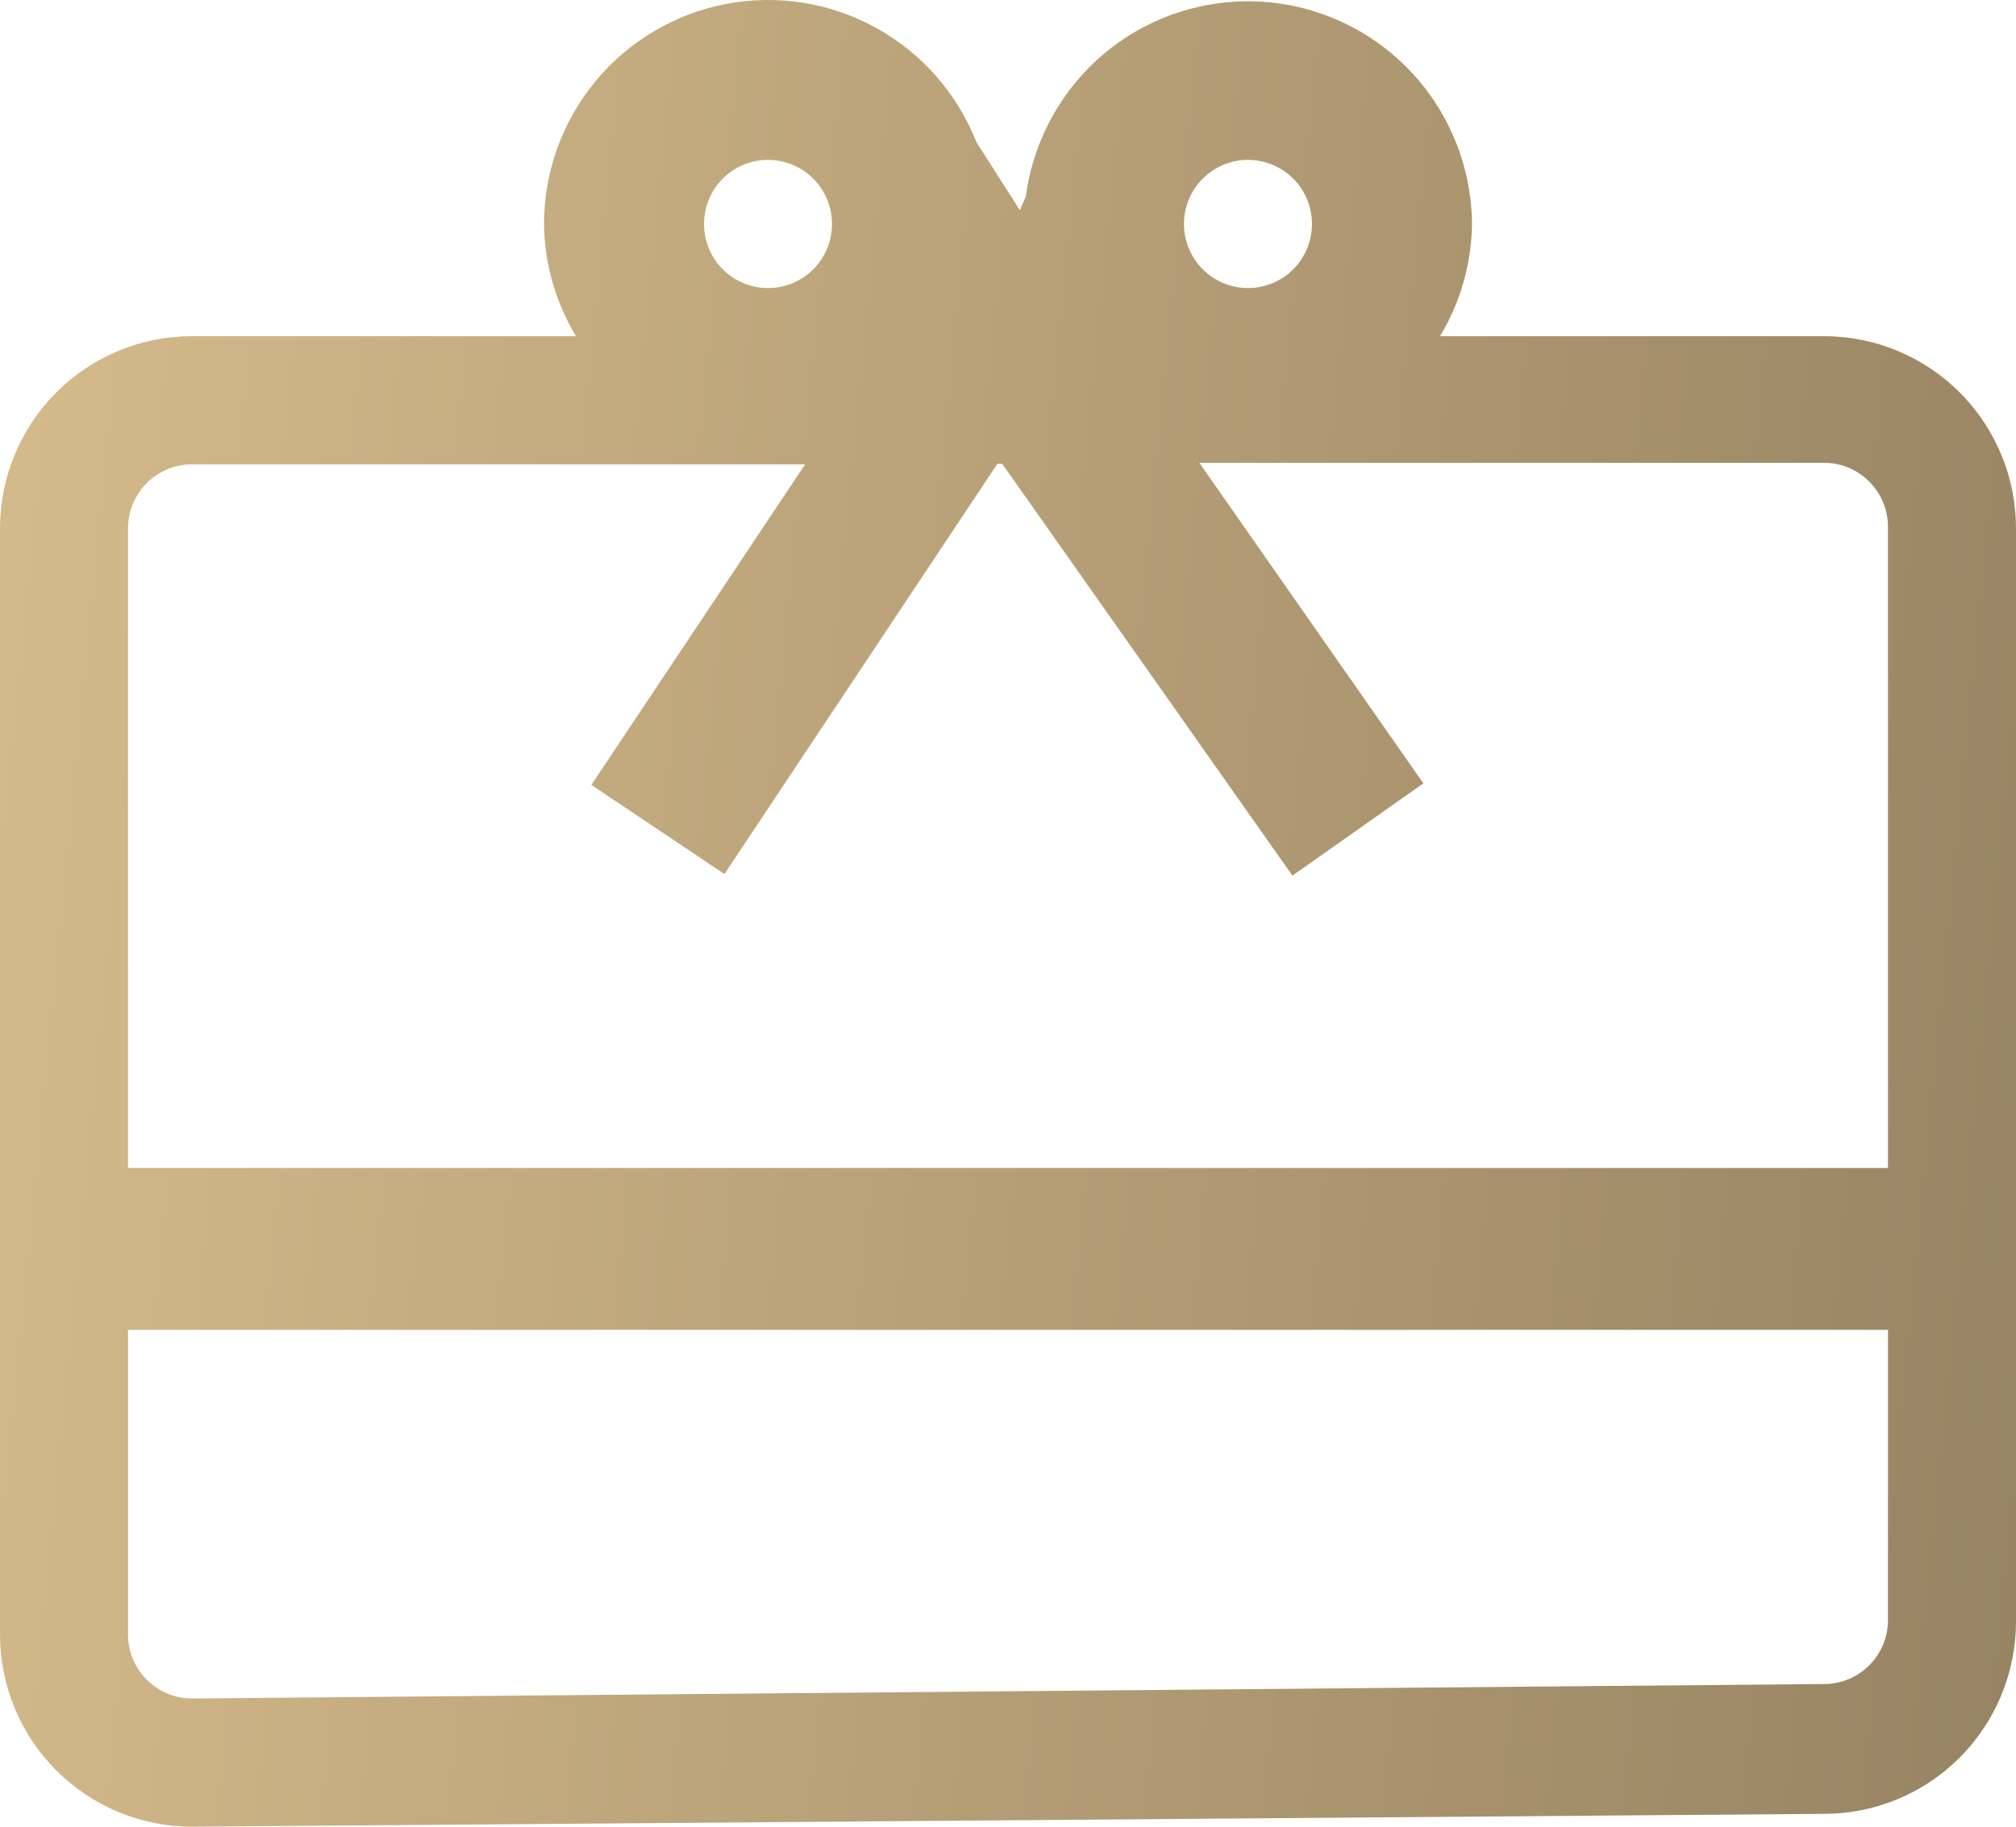 <svg width="32" height="29" viewBox="0 0 32 29" fill="none" xmlns="http://www.w3.org/2000/svg">
<path d="M28.952 5.337H22.857C23.182 4.799 23.357 4.184 23.365 3.556C23.358 2.654 23.01 1.788 22.39 1.133C21.771 0.478 20.927 0.083 20.028 0.027C19.13 -0.028 18.243 0.26 17.548 0.833C16.854 1.407 16.402 2.224 16.284 3.118L16.188 3.337L15.497 2.253C15.193 1.482 14.63 0.842 13.906 0.442C13.182 0.042 12.341 -0.092 11.528 0.062C10.716 0.217 9.982 0.65 9.454 1.287C8.926 1.925 8.636 2.727 8.635 3.556C8.642 4.184 8.818 4.799 9.143 5.337H3.048C2.239 5.337 1.464 5.658 0.893 6.231C0.321 6.804 0 7.58 0 8.39L0 25.947C0 26.756 0.321 27.533 0.893 28.106C1.464 28.678 2.239 29 3.048 29L28.952 28.796C29.76 28.796 30.535 28.475 31.107 27.902C31.678 27.329 32 26.553 32 25.743V8.441C32.006 8.036 31.933 7.633 31.782 7.257C31.632 6.881 31.409 6.538 31.125 6.249C30.841 5.96 30.503 5.731 30.13 5.574C29.757 5.417 29.357 5.337 28.952 5.337ZM19.809 2.538C20.01 2.538 20.207 2.598 20.374 2.709C20.541 2.821 20.671 2.98 20.748 3.166C20.825 3.352 20.845 3.557 20.806 3.754C20.766 3.952 20.67 4.133 20.528 4.275C20.386 4.418 20.204 4.515 20.007 4.554C19.81 4.593 19.606 4.573 19.421 4.496C19.235 4.419 19.076 4.288 18.965 4.121C18.853 3.954 18.793 3.757 18.793 3.556C18.793 3.286 18.9 3.027 19.091 2.836C19.282 2.645 19.54 2.538 19.809 2.538ZM12.19 2.538C12.391 2.538 12.588 2.598 12.755 2.709C12.922 2.821 13.052 2.98 13.129 3.166C13.206 3.352 13.226 3.557 13.187 3.754C13.148 3.952 13.051 4.133 12.909 4.275C12.767 4.418 12.586 4.515 12.389 4.554C12.191 4.593 11.987 4.573 11.802 4.496C11.616 4.419 11.457 4.288 11.346 4.121C11.234 3.954 11.175 3.757 11.175 3.556C11.175 3.286 11.281 3.027 11.472 2.836C11.662 2.645 11.921 2.538 12.19 2.538ZM3.048 7.372H12.78L9.387 12.461L11.499 13.876L15.832 7.362H15.908L20.515 13.901L22.593 12.436L19.037 7.347H28.952C29.221 7.347 29.48 7.454 29.67 7.645C29.861 7.836 29.968 8.095 29.968 8.365V18.542H2.032V8.365C2.038 8.099 2.148 7.847 2.338 7.661C2.528 7.476 2.783 7.372 3.048 7.372ZM28.952 26.735L3.048 26.965C2.778 26.965 2.52 26.857 2.329 26.666C2.139 26.476 2.032 26.217 2.032 25.947V21.112H29.968V25.692C29.971 25.828 29.948 25.963 29.898 26.09C29.848 26.216 29.774 26.331 29.68 26.428C29.585 26.526 29.472 26.603 29.347 26.656C29.222 26.708 29.088 26.735 28.952 26.735Z" fill="url(#paint0_linear_1634_835)"/>
<defs>
<linearGradient id="paint0_linear_1634_835" x1="0.601" y1="4.553" x2="35.1" y2="7.941" gradientUnits="userSpaceOnUse">
<stop stop-color="#D4B98A"/>
<stop offset="1" stop-color="#958261"/>
</linearGradient>
</defs>
</svg>
